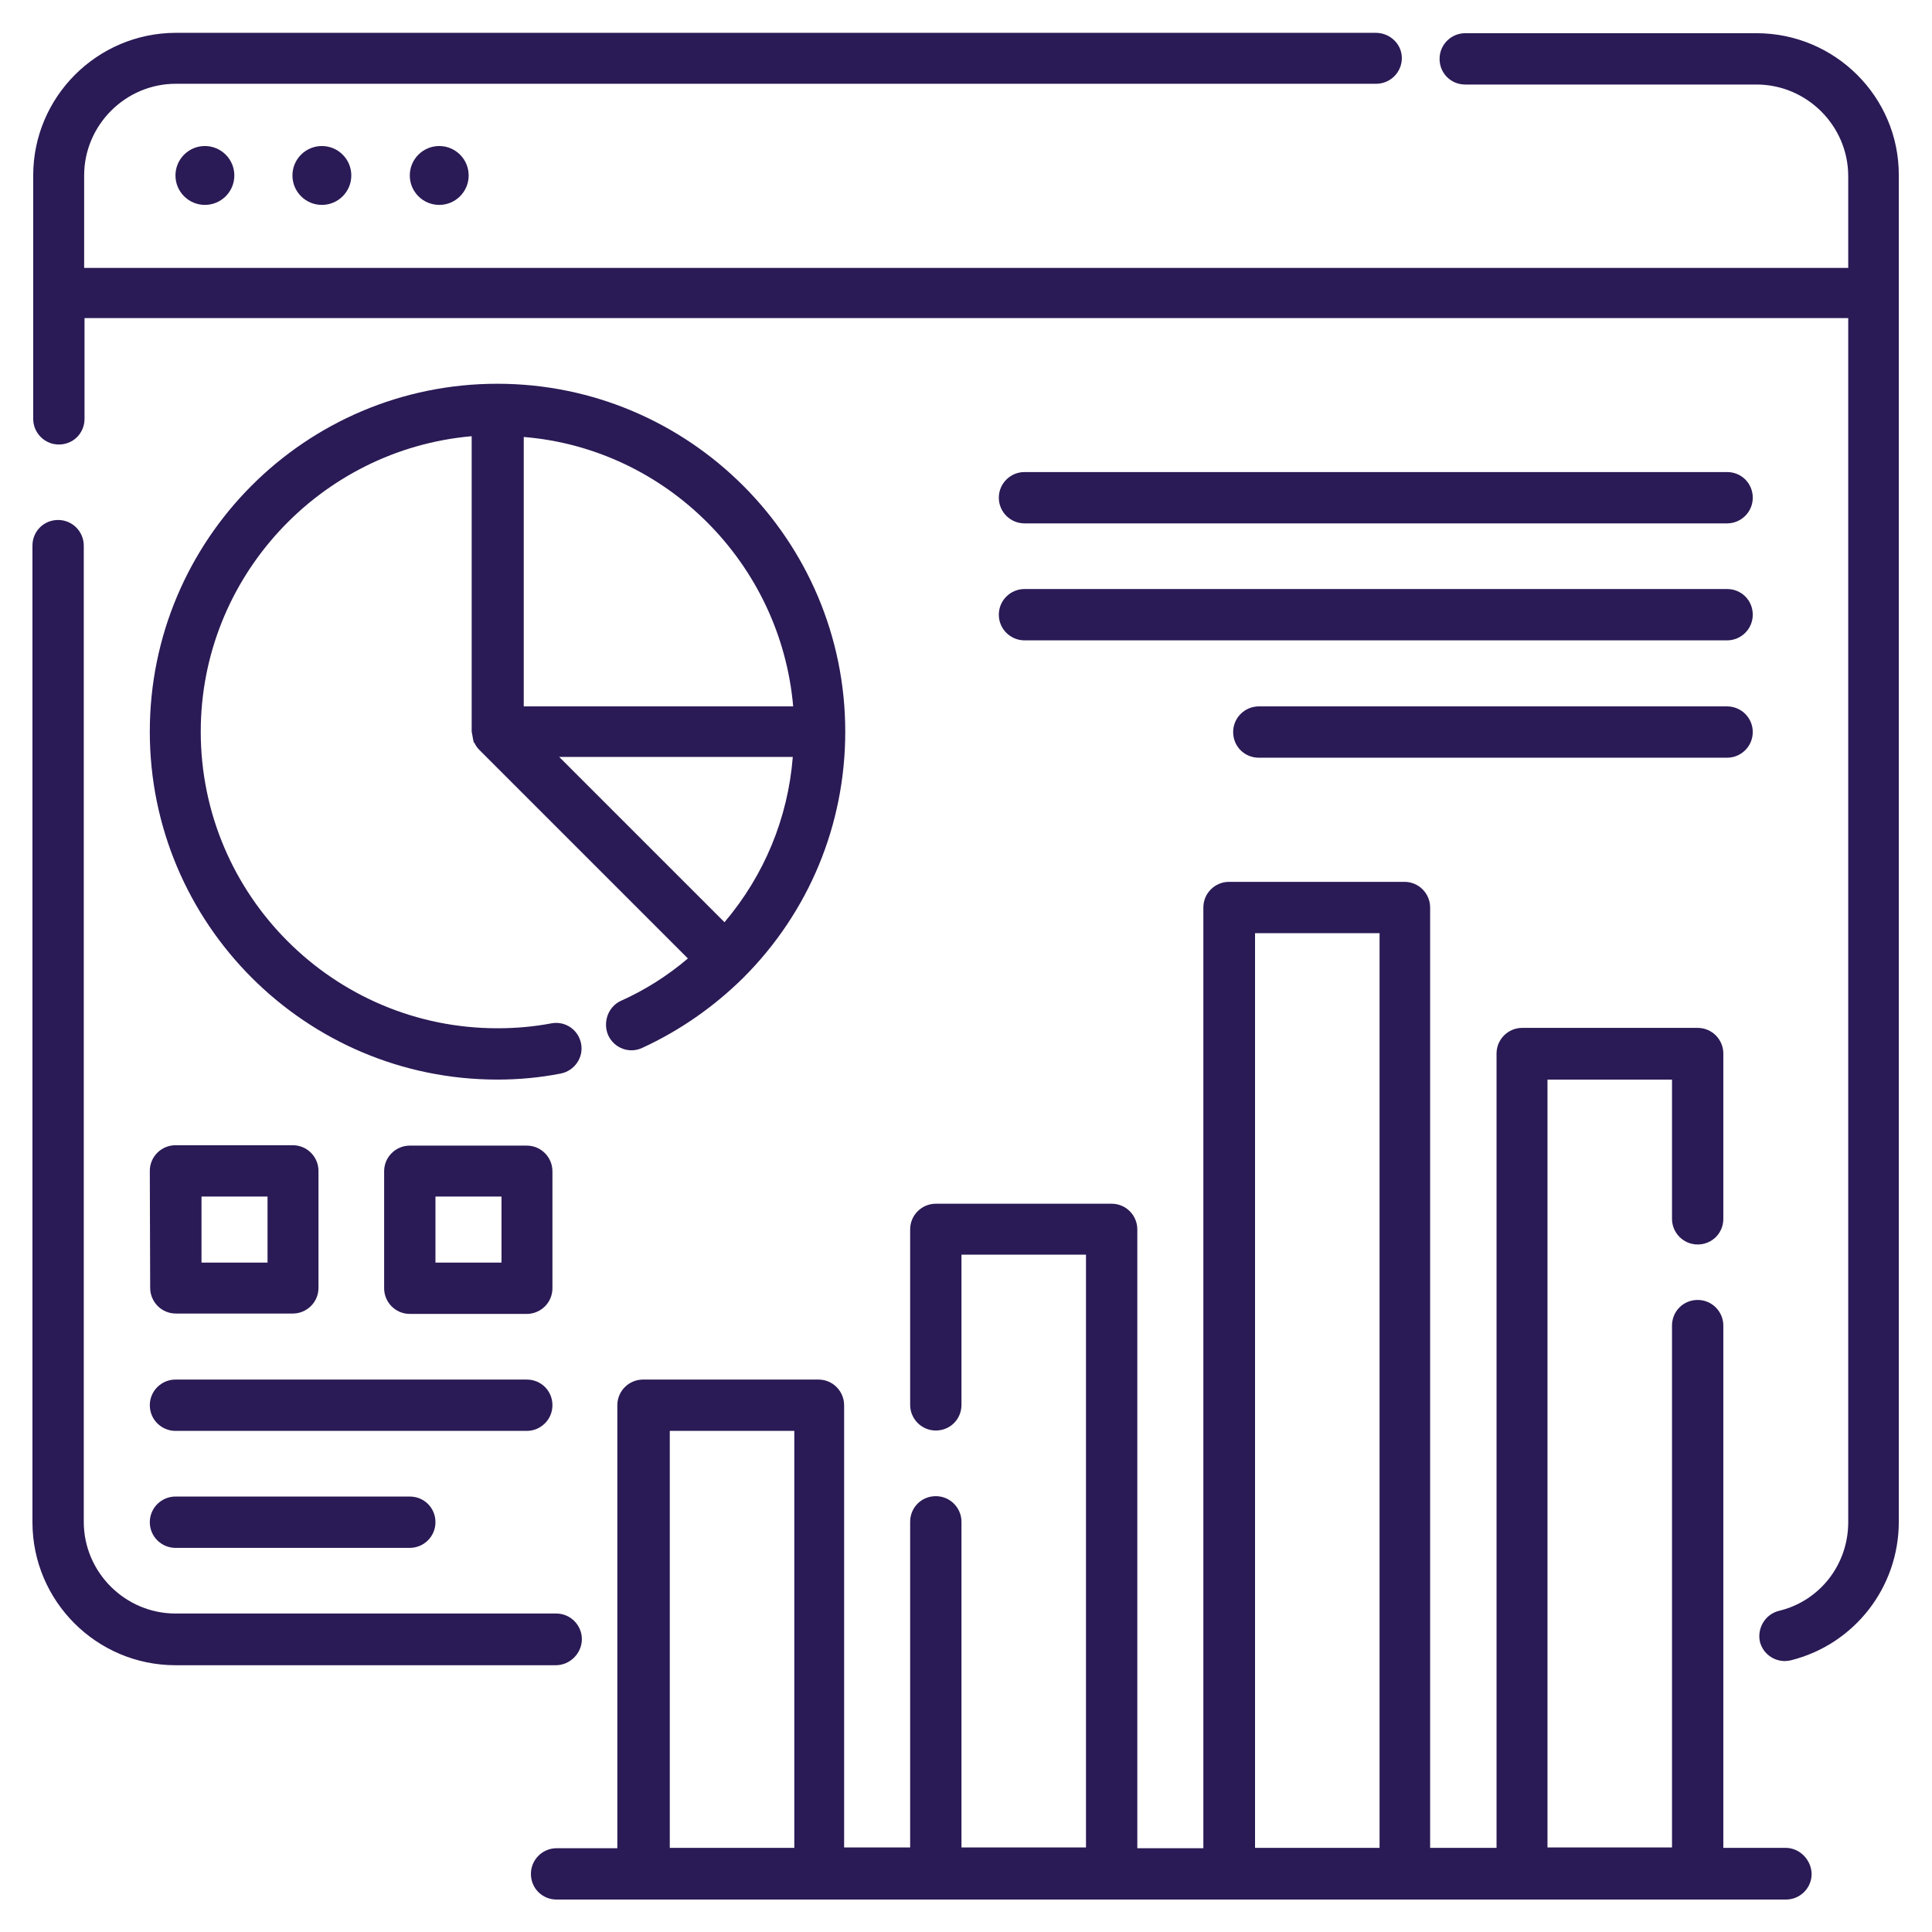 <?xml version="1.0" encoding="utf-8"?>
<!-- Generator: Adobe Illustrator 28.2.0, SVG Export Plug-In . SVG Version: 6.00 Build 0)  -->
<svg version="1.1" id="Layer_1" xmlns="http://www.w3.org/2000/svg" xmlns:xlink="http://www.w3.org/1999/xlink" x="0px" y="0px"
	 viewBox="0 0 512 512" style="enable-background:new 0 0 512 512;" xml:space="preserve">
<style type="text/css">
	.st0{fill:#2A1A55;}
</style>
<g>
	<path class="st0" d="M473.2,489.7h-16.5V351.3c0-3.7-3-6.8-6.8-6.8s-6.8,3-6.8,6.8v138.3h-33V286.1h33V323c0,3.7,3,6.8,6.8,6.8
		s6.8-3,6.8-6.8v-43.8c0-3.7-3-6.8-6.8-6.8h-46.5c-3.7,0-6.8,3-6.8,6.8v210.5H379V240.5c0-3.7-3-6.8-6.8-6.8h-46.5
		c-3.7,0-6.8,3-6.8,6.8v249.3h-17.5V325.8c0-3.7-3-6.8-6.8-6.8H248c-3.7,0-6.8,3-6.8,6.8v46.5c0,3.7,3,6.8,6.8,6.8
		c3.8,0,6.8-3,6.8-6.8v-39.8h33v157.1h-33v-86.3c0-3.7-3-6.8-6.8-6.8s-6.8,3-6.8,6.8v86.3h-17.5V372.4c0-3.7-3-6.8-6.8-6.8h-46.5
		c-3.7,0-6.8,3-6.8,6.8v117.4h-16.1c-3.7,0-6.8,3-6.8,6.8c0,3.8,3,6.8,6.8,6.8h325.8c3.7,0,6.8-3,6.8-6.8
		C480,492.8,476.9,489.7,473.2,489.7L473.2,489.7z M177.5,489.7V379.2h33v110.5H177.5z M332.6,489.7V247.3h33v242.4H332.6z"/>
	<path class="st0" d="M465.5,8.8h-77.2c-3.7,0-6.8,3-6.8,6.8s3,6.8,6.8,6.8h77.2c13.3,0,24.3,10.9,24.3,24.3V71H22.3V46.5
		c0-13.3,10.9-24.3,24.3-24.3h318.1c3.7,0,6.8-3,6.8-6.8s-3.2-6.7-6.9-6.7H46.5C25.7,8.8,8.8,25.7,8.8,46.5V111c0,3.7,3,6.8,6.8,6.8
		s6.8-3,6.8-6.8V84.3h467.4v319.1c0,11.2-7.5,20.9-18.4,23.5c-3.6,0.9-5.8,4.6-5,8.2c0.8,3.1,3.6,5.1,6.6,5.1c0.5,0,1.1-0.1,1.6-0.2
		c16.8-4.2,28.6-19.3,28.6-36.7V46.5C503.3,25.7,486.3,8.8,465.5,8.8L465.5,8.8z"/>
	<circle class="st0" cx="54.3" cy="46.5" r="7.8"/>
	<circle class="st0" cx="85.3" cy="46.5" r="7.8"/>
	<circle class="st0" cx="116.4" cy="46.5" r="7.8"/>
	<path class="st0" d="M161.2,274.4c1.6,3.4,5.6,4.9,9,3.3c10-4.6,19-10.9,26.8-18.6c17.4-17.4,27-40.6,27-65.2
		c0-50.8-41.3-92.2-92.2-92.2s-92.1,41.3-92.1,92.2s41.3,92.2,92.1,92.2c5.6,0,11.2-0.5,16.8-1.6c3.6-0.7,6.1-4.2,5.4-7.9
		s-4.2-6.1-7.9-5.4c-4.7,0.9-9.5,1.3-14.3,1.3c-43.3,0-78.6-35.2-78.6-78.6c0-41,31.7-74.8,71.8-78.3v78.3c0,0.2,0.1,0.3,0.1,0.5
		c0.1,0.6,0.2,1.2,0.3,1.7c0.1,0.2,0.1,0.3,0.1,0.5c0,0.1,0.1,0.2,0.2,0.2c0.3,0.7,0.8,1.4,1.3,1.9l55.3,55.3
		c-5.4,4.6-11.4,8.4-17.9,11.3C161.1,266.9,159.7,271,161.2,274.4L161.2,274.4z M192,244.4l-43.8-43.8h61.9
		C208.8,216.9,202.5,232,192,244.4z M210.2,187.2h-71.4v-71.4C176.6,118.9,206.9,149.3,210.2,187.2z"/>
	<path class="st0" d="M271.5,138.7h186.2c3.7,0,6.8-3,6.8-6.8c0-3.8-3-6.8-6.8-6.8H271.5c-3.7,0-6.8,3-6.8,6.8
		C264.7,135.7,267.8,138.7,271.5,138.7z"/>
	<path class="st0" d="M271.5,169.7h186.2c3.7,0,6.8-3,6.8-6.8c0-3.8-3-6.8-6.8-6.8H271.5c-3.7,0-6.8,3-6.8,6.8
		C264.7,166.7,267.8,169.7,271.5,169.7z"/>
	<path class="st0" d="M457.7,187.2H333.6c-3.7,0-6.8,3-6.8,6.8s3,6.8,6.8,6.8h124.1c3.7,0,6.8-3,6.8-6.8S461.4,187.2,457.7,187.2z"
		/>
	<path class="st0" d="M39.8,341.3c0,3.7,3,6.8,6.8,6.8h31c3.7,0,6.8-3,6.8-6.8v-31c0-3.7-3-6.8-6.8-6.8H46.5c-3.7,0-6.8,3-6.8,6.8
		L39.8,341.3L39.8,341.3z M53.4,317.1h17.5v17.5H53.4V317.1z"/>
	<path class="st0" d="M108.6,303.6c-3.7,0-6.8,3-6.8,6.8v31c0,3.7,3,6.8,6.8,6.8h31c3.7,0,6.8-3,6.8-6.8v-31c0-3.7-3-6.8-6.8-6.8
		H108.6z M132.9,334.6h-17.5v-17.5h17.5V334.6z"/>
	<path class="st0" d="M46.5,379.2h93.1c3.7,0,6.8-3,6.8-6.8s-3-6.8-6.8-6.8H46.5c-3.7,0-6.8,3-6.8,6.8S42.8,379.2,46.5,379.2z"/>
	<path class="st0" d="M46.5,410.2h62.1c3.7,0,6.8-3,6.8-6.8s-3-6.8-6.8-6.8H46.5c-3.7,0-6.8,3-6.8,6.8S42.8,410.2,46.5,410.2z"/>
	<path class="st0" d="M154.2,434.4c0-3.7-3-6.8-6.8-6.8H46.5c-13.3,0-24.3-10.9-24.3-24.3V144.6c0-3.7-3-6.8-6.8-6.8s-6.8,3-6.8,6.8
		v258.8c0,20.9,17,37.9,37.9,37.9h100.8C151.1,441.3,154.2,438.1,154.2,434.4z"/>
</g>
</svg>
